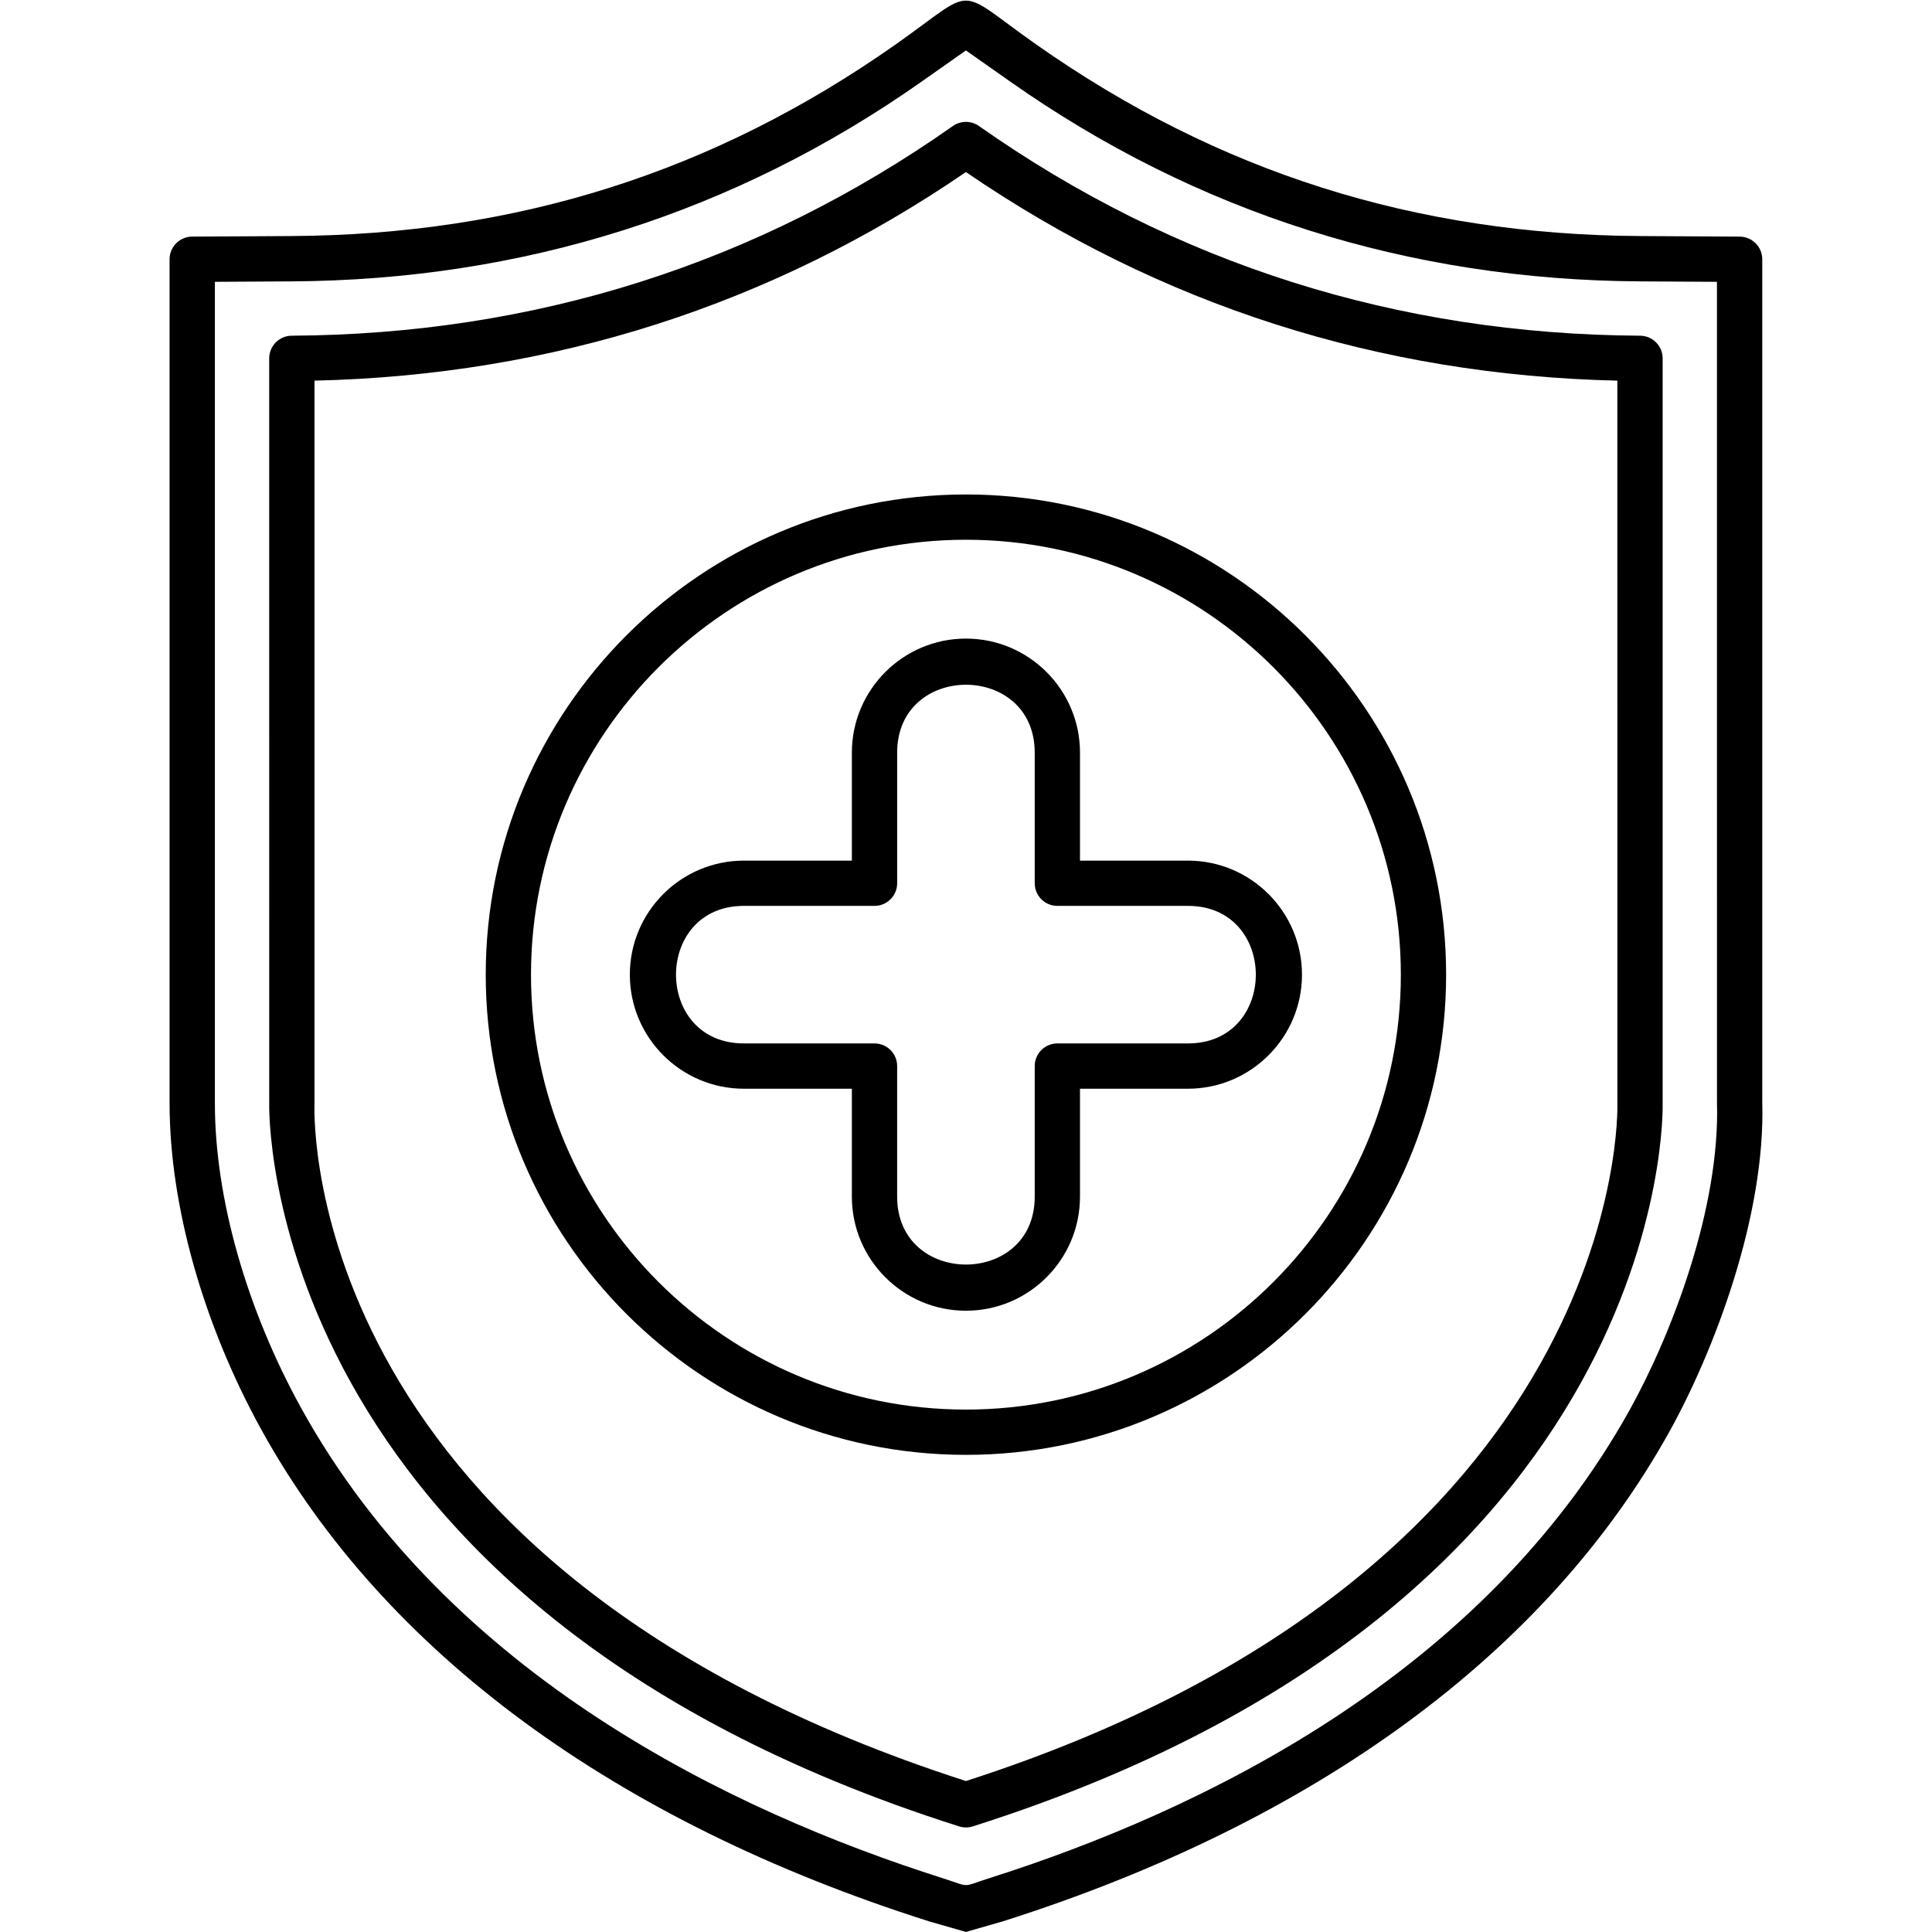 <svg xmlns="http://www.w3.org/2000/svg" width="512" viewBox="0 0 1706.66 1706.66" text-rendering="geometricPrecision" shape-rendering="geometricPrecision" image-rendering="optimizeQuality" height="512" fill-rule="evenodd" clip-rule="evenodd"><g id="Layer_x0020_1"><path d="m853.27 1285.17c-233.9 0-424.19-190.29-424.19-424.19 0-233.89 190.29-424.18 424.19-424.18 233.88 0 424.18 190.29 424.18 424.18 0 233.9-190.29 424.19-424.18 424.19zm0-808.38c-211.85 0-384.2 172.35-384.2 384.19 0 211.85 172.35 384.19 384.2 384.19 211.83 0 384.19-172.33 384.19-384.19-.02-211.85-172.35-384.19-384.19-384.19z"></path><path d="m853.27 1157.85c-55.55 0-100.76-45.2-100.76-100.76v-95.35h-95.37c-55.55 0-100.76-45.2-100.76-100.76s45.19-100.74 100.76-100.74h95.37v-95.37c0-55.55 45.19-100.76 100.76-100.76s100.76 45.19 100.76 100.76v95.37h95.34c55.55 0 100.76 45.19 100.76 100.74s-45.2 100.76-100.76 100.76h-95.34v95.35c0 55.55-45.2 100.76-100.76 100.76zm-196.13-357.63c-79.96 0-79.99 121.51 0 121.51h115.37c11.04 0 20 8.97 20 20v115.37c0 79.94 121.53 79.96 121.53 0v-115.37c0-11.04 8.97-20 20-20h115.35c79.96 0 79.94-121.51 0-121.51l-115.35.01c-11.04 0-20-8.96-20-20v-115.37c0-79.98-121.52-79.97-121.52 0v115.37c0 11.04-8.96 20-20 20h-115.36z"></path><path d="m853.26 1706.61-32.68-9.39c-277.18-87.97-480.91-237.79-589.16-433.29-51.87-93.67-81.62-199.11-81.62-289.29v-745.62c0-11 8.89-19.94 19.89-20l87.5-.5c199.02-1.12 373.65-56.47 533.92-169.21 73.48-51.69 50.82-51.7 124.3 0 160.27 112.74 334.91 168.1 533.91 169.21l87.49.5c11 .06 19.9 9 19.9 20v744.15c3.06 100.58-42.37 220.15-82.19 291.79-108.4 194.98-311.91 344.45-588.59 432.27l-32.68 9.38zm-663.44-1457.69v725.72c0 83.62 27.93 181.99 76.62 269.93 130.38 235.45 379.91 355.39 566.27 414.56 25.55 8.11 15.58 8.11 41.13 0 186.03-59.05 435.17-178.74 565.71-413.57 37.35-67.22 79.98-178.7 77.16-271.74l-.02-724.87-67.59-.39c-204.56-1.15-391.88-60.53-556.72-176.49l-39.12-27.52-39.12 27.52c-164.85 115.97-352.16 175.34-556.72 176.49l-67.61.38z"></path><path d="m853.26 1614.3c-2.04 0-4.08-.31-6.06-.94-619.7-196.67-609.56-635.1-609.38-639.5l-.02-657.31c0-11 8.89-19.94 19.89-20 214.56-1.22 411.06-63.53 584.06-185.24 6.9-4.86 16.13-4.86 23.01 0 173 121.7 369.5 184.02 584.06 185.24 11 .06 19.9 9 19.9 20v658.11c.15 3.61 10.28 442.04-609.41 638.71-1.98.64-4.02.94-6.07.94zm-575.45-1278.04v638.39c-.6 17.46-7.78 410.85 575.45 598.65 584.84-188.41 575.63-593.78 575.48-597.88l-.03-639.17c-210.41-4.8-403.85-66.73-575.45-184.27-171.59 117.54-365.05 179.46-575.45 184.27z"></path></g></svg>